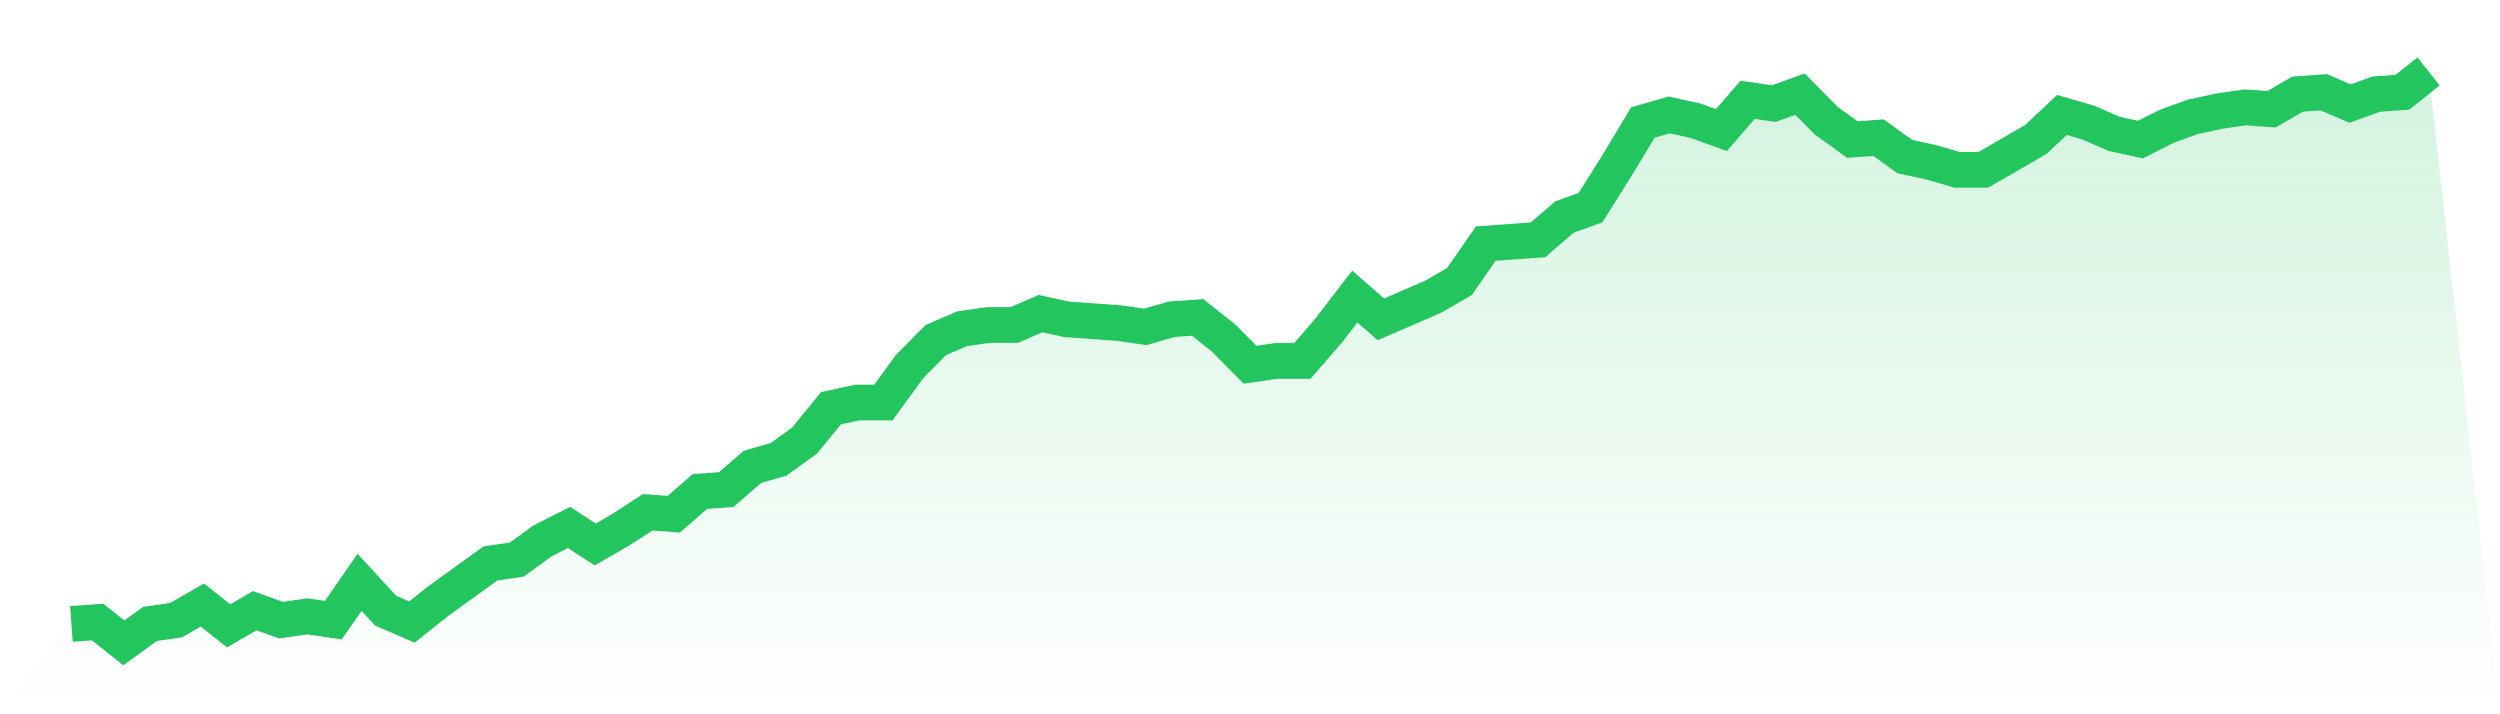 <svg viewBox="0 0 140 40" xmlns="http://www.w3.org/2000/svg">
<defs>
<linearGradient id="gradient" x1="0" x2="0" y1="0" y2="1">
<stop offset="0%" stop-color="#22c55e" stop-opacity="0.2"/>
<stop offset="100%" stop-color="#22c55e" stop-opacity="0"/>
</linearGradient>
</defs>
<path d="M4,34.94 L4,34.94 L5.467,34.834 L6.933,36 L8.4,34.94 L9.867,34.728 L11.333,33.881 L12.8,35.046 L14.267,34.199 L15.733,34.728 L17.2,34.517 L18.667,34.728 L20.133,32.609 L21.6,34.199 L23.067,34.834 L24.533,33.669 L26,32.609 L27.467,31.55 L28.933,31.338 L30.4,30.278 L31.867,29.536 L33.333,30.49 L34.8,29.642 L36.267,28.689 L37.733,28.795 L39.2,27.523 L40.667,27.417 L42.133,26.146 L43.6,25.722 L45.067,24.662 L46.533,22.861 L48,22.543 L49.467,22.543 L50.933,20.53 L52.4,19.046 L53.867,18.411 L55.333,18.199 L56.8,18.199 L58.267,17.563 L59.733,17.881 L61.2,17.987 L62.667,18.093 L64.133,18.305 L65.6,17.881 L67.067,17.775 L68.533,18.94 L70,20.424 L71.467,20.212 L72.933,20.212 L74.4,18.517 L75.867,16.609 L77.333,17.881 L78.8,17.245 L80.267,16.609 L81.733,15.762 L83.2,13.642 L84.667,13.536 L86.133,13.43 L87.6,12.159 L89.067,11.629 L90.533,9.298 L92,6.861 L93.467,6.437 L94.933,6.755 L96.4,7.285 L97.867,5.589 L99.333,5.801 L100.8,5.272 L102.267,6.755 L103.733,7.815 L105.2,7.709 L106.667,8.768 L108.133,9.086 L109.6,9.51 L111.067,9.51 L112.533,8.662 L114,7.815 L115.467,6.437 L116.933,6.861 L118.4,7.497 L119.867,7.815 L121.333,7.073 L122.8,6.543 L124.267,6.225 L125.733,6.013 L127.2,6.119 L128.667,5.272 L130.133,5.166 L131.6,5.801 L133.067,5.272 L134.533,5.166 L136,4 L140,40 L0,40 z" fill="url(#gradient)"/>
<path d="M4,34.94 L4,34.94 L5.467,34.834 L6.933,36 L8.4,34.94 L9.867,34.728 L11.333,33.881 L12.8,35.046 L14.267,34.199 L15.733,34.728 L17.2,34.517 L18.667,34.728 L20.133,32.609 L21.6,34.199 L23.067,34.834 L24.533,33.669 L26,32.609 L27.467,31.55 L28.933,31.338 L30.4,30.278 L31.867,29.536 L33.333,30.49 L34.8,29.642 L36.267,28.689 L37.733,28.795 L39.2,27.523 L40.667,27.417 L42.133,26.146 L43.6,25.722 L45.067,24.662 L46.533,22.861 L48,22.543 L49.467,22.543 L50.933,20.53 L52.4,19.046 L53.867,18.411 L55.333,18.199 L56.8,18.199 L58.267,17.563 L59.733,17.881 L61.2,17.987 L62.667,18.093 L64.133,18.305 L65.6,17.881 L67.067,17.775 L68.533,18.94 L70,20.424 L71.467,20.212 L72.933,20.212 L74.4,18.517 L75.867,16.609 L77.333,17.881 L78.8,17.245 L80.267,16.609 L81.733,15.762 L83.2,13.642 L84.667,13.536 L86.133,13.43 L87.6,12.159 L89.067,11.629 L90.533,9.298 L92,6.861 L93.467,6.437 L94.933,6.755 L96.4,7.285 L97.867,5.589 L99.333,5.801 L100.8,5.272 L102.267,6.755 L103.733,7.815 L105.2,7.709 L106.667,8.768 L108.133,9.086 L109.6,9.51 L111.067,9.51 L112.533,8.662 L114,7.815 L115.467,6.437 L116.933,6.861 L118.4,7.497 L119.867,7.815 L121.333,7.073 L122.8,6.543 L124.267,6.225 L125.733,6.013 L127.2,6.119 L128.667,5.272 L130.133,5.166 L131.6,5.801 L133.067,5.272 L134.533,5.166 L136,4" fill="none" stroke="#22c55e" stroke-width="2"/>
</svg>